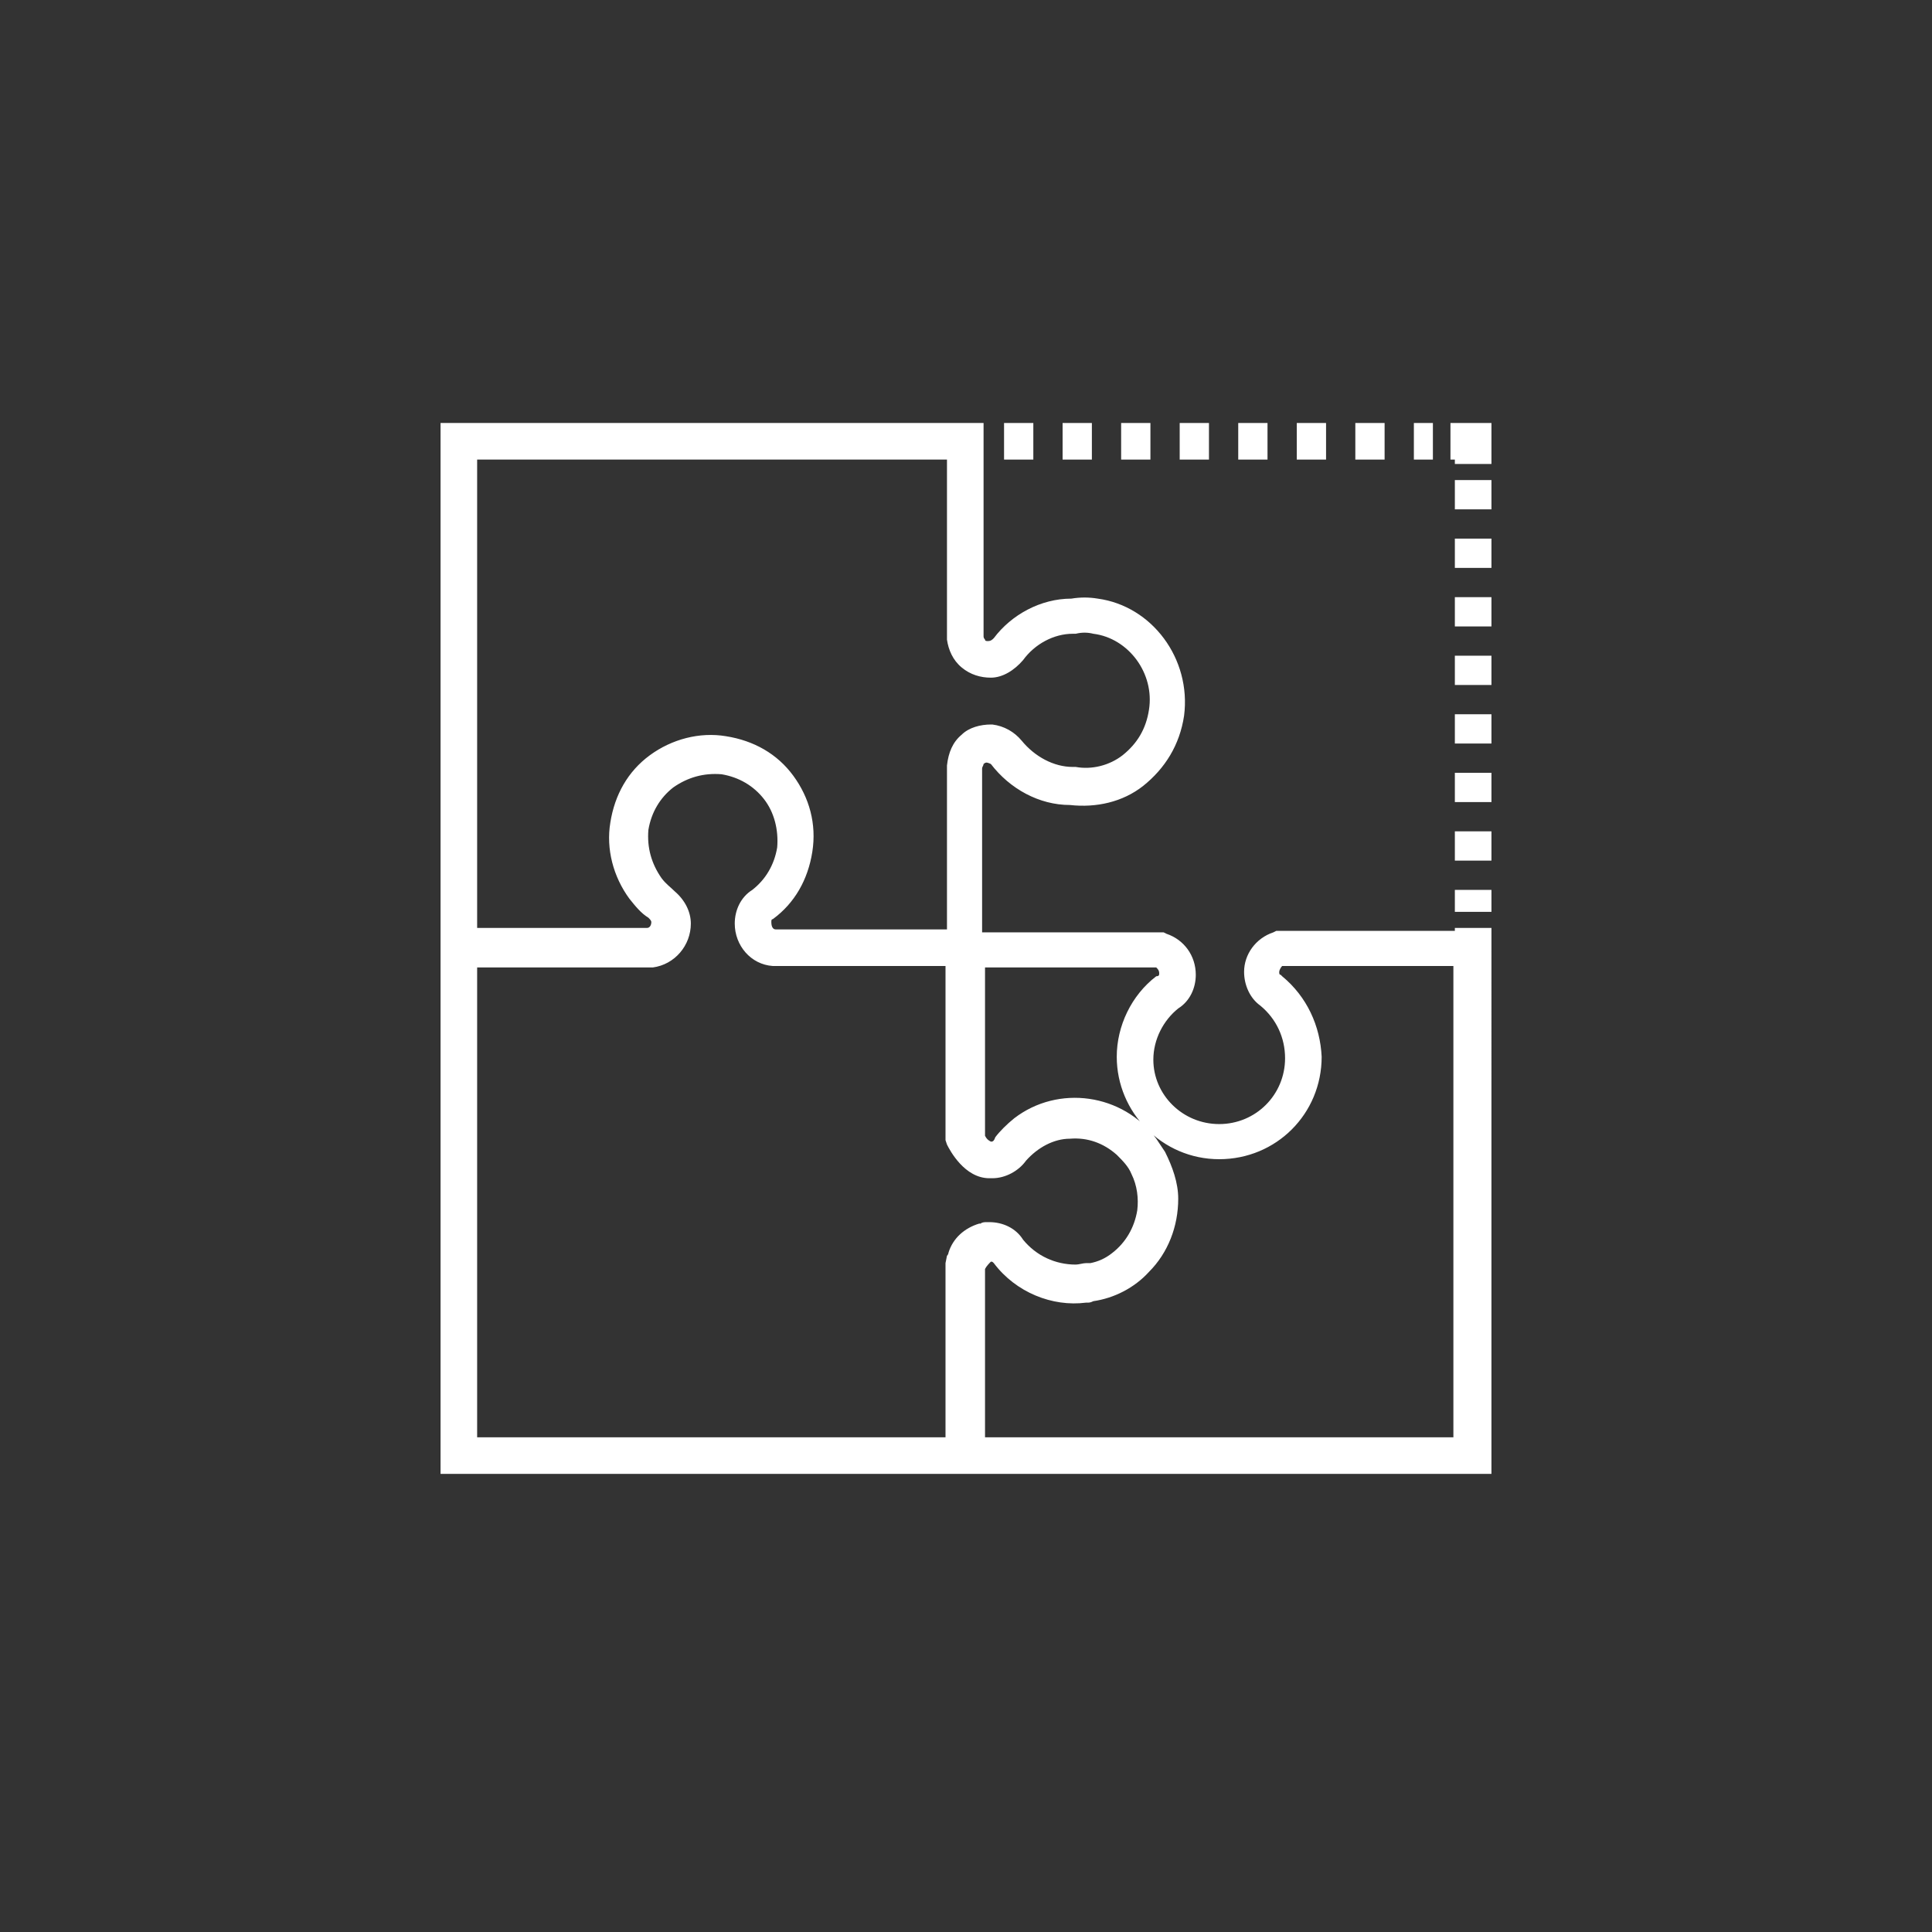 <?xml version="1.0" encoding="utf-8"?>
<!-- Generator: Adobe Illustrator 27.9.0, SVG Export Plug-In . SVG Version: 6.00 Build 0)  -->
<svg version="1.1" id="Ebene_1" xmlns="http://www.w3.org/2000/svg" xmlns:xlink="http://www.w3.org/1999/xlink" x="0px" y="0px"
	 width="132px" height="132px" viewBox="0 0 132 132" style="enable-background:new 0 0 132 132;" xml:space="preserve">
<rect x="0" y="0" width="132" height="132" fill="#333333" stroke="none"/>
<style type="text/css">
	.st0{fill:#FFFFFF;}
</style>
<g>
	<rect x="68.6" y="28.9" class="st0" width="2" height="2.5"/>
	<rect x="72.6" y="28.9" class="st0" width="2" height="2.5"/>
	<rect x="88.6" y="28.9" class="st0" width="2" height="2.5"/>
	<rect x="96.6" y="28.9" class="st0" width="1.3" height="2.5"/>
	<rect x="76.6" y="28.9" class="st0" width="2" height="2.5"/>
	<rect x="92.6" y="28.9" class="st0" width="2" height="2.5"/>
	<rect x="80.6" y="28.9" class="st0" width="2" height="2.5"/>
	<rect x="84.6" y="28.9" class="st0" width="2" height="2.5"/>
	<polygon class="st0" points="99.1,28.9 99.1,31.4 99.4,31.4 99.4,31.7 101.9,31.7 101.9,28.9 	"/>
	<rect x="99.4" y="44.8" class="st0" width="2.5" height="2"/>
	<rect x="99.4" y="40.8" class="st0" width="2.5" height="2"/>
	<rect x="99.4" y="36.8" class="st0" width="2.5" height="2"/>
	<rect x="99.4" y="32.8" class="st0" width="2.5" height="2"/>
	<rect x="99.4" y="56.8" class="st0" width="2.5" height="2"/>
	<rect x="99.4" y="60.8" class="st0" width="2.5" height="1.5"/>
	<rect x="99.4" y="48.8" class="st0" width="2.5" height="2"/>
	<rect x="99.4" y="52.8" class="st0" width="2.5" height="2"/>
	<path class="st0" d="M99.3,63.6H87.2L87,63.7c-1.2,0.4-2,1.5-2,2.7c0,0.9,0.4,1.8,1.1,2.3c1.1,0.9,1.7,2.2,1.7,3.6
		c0,2.5-2,4.5-4.5,4.5s-4.5-2-4.5-4.4c0-1.4,0.7-2.7,1.7-3.5c0.8-0.5,1.2-1.4,1.2-2.3c0-1.3-0.8-2.4-2-2.8l-0.2-0.1H67.1h0l0-11.2
		c0-0.1,0.1-0.2,0.1-0.3c0,0,0.1-0.1,0.2-0.1l0,0c0.1,0,0.3,0.1,0.3,0.1c1.3,1.7,3.3,2.8,5.4,2.8c1.8,0.2,3.6-0.2,5-1.3
		c1.5-1.2,2.5-2.8,2.8-4.8c0.5-3.9-2.2-7.5-5.9-8c-0.6-0.1-1.2-0.1-1.8,0c-2.1,0-4.1,1.1-5.3,2.7c-0.1,0.1-0.2,0.2-0.4,0.2
		c-0.1,0-0.2,0-0.2-0.1c0,0-0.1-0.1-0.1-0.2l0-14.6h-0.1h-1.6H30.1v34.7v2.5v34.6h34.7h2.4h34.7V64.9v-1.3v-0.2h-2.5V63.6z
		 M32.6,31.4h32.1v12.1l0,0.2c0.1,0.7,0.4,1.4,1,1.9c0.6,0.5,1.3,0.7,2,0.7c0.8,0,1.6-0.5,2.2-1.2c0.8-1.1,2.1-1.8,3.4-1.8l0.2,0
		c0.4-0.1,0.8-0.1,1.2,0c2.4,0.3,4.2,2.7,3.8,5.2c-0.2,1.3-0.8,2.3-1.8,3.1c-0.9,0.7-2.1,1-3.2,0.8l-0.2,0c-1.3,0-2.6-0.7-3.5-1.8
		c-0.5-0.6-1.2-1-2-1.1l-0.1,0c-0.7,0-1.5,0.2-2,0.7c-0.6,0.5-0.9,1.2-1,2.1v11.2h-11v0H53c-0.2,0-0.3-0.2-0.3-0.5
		c0-0.1,0-0.2,0.1-0.2c1.5-1.1,2.4-2.7,2.7-4.6s-0.2-3.7-1.3-5.2c-1.1-1.5-2.7-2.4-4.6-2.7c-1.8-0.3-3.7,0.2-5.2,1.3
		c-1.5,1.1-2.4,2.7-2.7,4.6c-0.3,1.8,0.2,3.7,1.3,5.2c0.4,0.5,0.8,1,1.3,1.3c0.1,0.1,0.2,0.2,0.2,0.3c0,0.2-0.1,0.4-0.3,0.4h-0.9
		H32.6V31.4z M64.6,86.3v11.9H32.6V66.1h10.8h1l0.2,0c1.5-0.2,2.6-1.5,2.6-3c0-0.8-0.4-1.6-1.1-2.2c-0.3-0.3-0.6-0.5-0.9-0.9
		c-0.7-1-1-2.1-0.9-3.3c0.2-1.2,0.8-2.2,1.7-2.9c1-0.7,2.1-1,3.3-0.9c1.2,0.2,2.2,0.8,2.9,1.7s1,2.1,0.9,3.3
		c-0.2,1.2-0.8,2.2-1.7,2.9c-0.8,0.5-1.2,1.4-1.2,2.3c0,1.5,1.1,2.8,2.6,2.9l0.9,0v0h4.4l6.5,0v11.9l0.1,0.3
		c0.2,0.4,1.2,2.3,2.9,2.3c0,0,0,0,0,0c0,0,0,0,0,0l0.1,0l0.1,0c0.9,0,1.8-0.5,2.3-1.2c0.8-0.9,1.9-1.5,3-1.5
		c1.2-0.1,2.3,0.3,3.2,1.1c0.4,0.4,0.8,0.8,1,1.3c0.4,0.8,0.5,1.7,0.4,2.5c-0.2,1.2-0.8,2.2-1.7,2.9c-0.5,0.4-1,0.6-1.5,0.7
		c0,0-0.1,0-0.1,0c-0.1,0-0.2,0-0.2,0c-0.2,0-0.5,0.1-0.7,0.1c-1.4,0-2.7-0.6-3.6-1.7c-0.5-0.8-1.4-1.2-2.3-1.2c0,0,0,0,0,0
		c0,0,0,0,0,0c-0.1,0-0.1,0-0.2,0c-0.1,0-0.3,0-0.4,0.1c0,0-0.1,0-0.1,0c-1,0.3-1.8,1-2.1,2c0,0.1-0.1,0.2-0.1,0.2L64.6,86.3z
		 M99.3,98.2H67.3V86.7c0.1-0.2,0.3-0.4,0.4-0.5c0,0,0,0,0,0c0.1,0,0.1,0,0.2,0.1c1.5,2,4,3,6.3,2.7c0,0,0.1,0,0.1,0
		c0.1,0,0.2,0,0.4-0.1c1.4-0.2,2.8-0.9,3.8-2c1.3-1.3,2-3.1,2-5c0-1.1-0.4-2.2-0.9-3.2c-0.2-0.3-0.4-0.6-0.6-0.9
		c-2.3-3.1-6.7-3.7-9.7-1.4c-0.5,0.4-1,0.9-1.3,1.3C67.9,78,67.8,78,67.7,78c-0.2-0.1-0.3-0.2-0.4-0.4V66.1h11.7
		c0.1,0.1,0.2,0.2,0.2,0.4c0,0.1,0,0.2-0.2,0.2c-1.7,1.3-2.7,3.4-2.7,5.5c0,3.8,3.1,7,7,7s7-3.1,7-7c-0.1-2.1-1-4.1-2.7-5.5
		l-0.1-0.1c-0.1,0-0.1-0.1-0.1-0.2c0-0.1,0.1-0.3,0.2-0.4h11.7V98.2z"/>
</g>
</svg>
